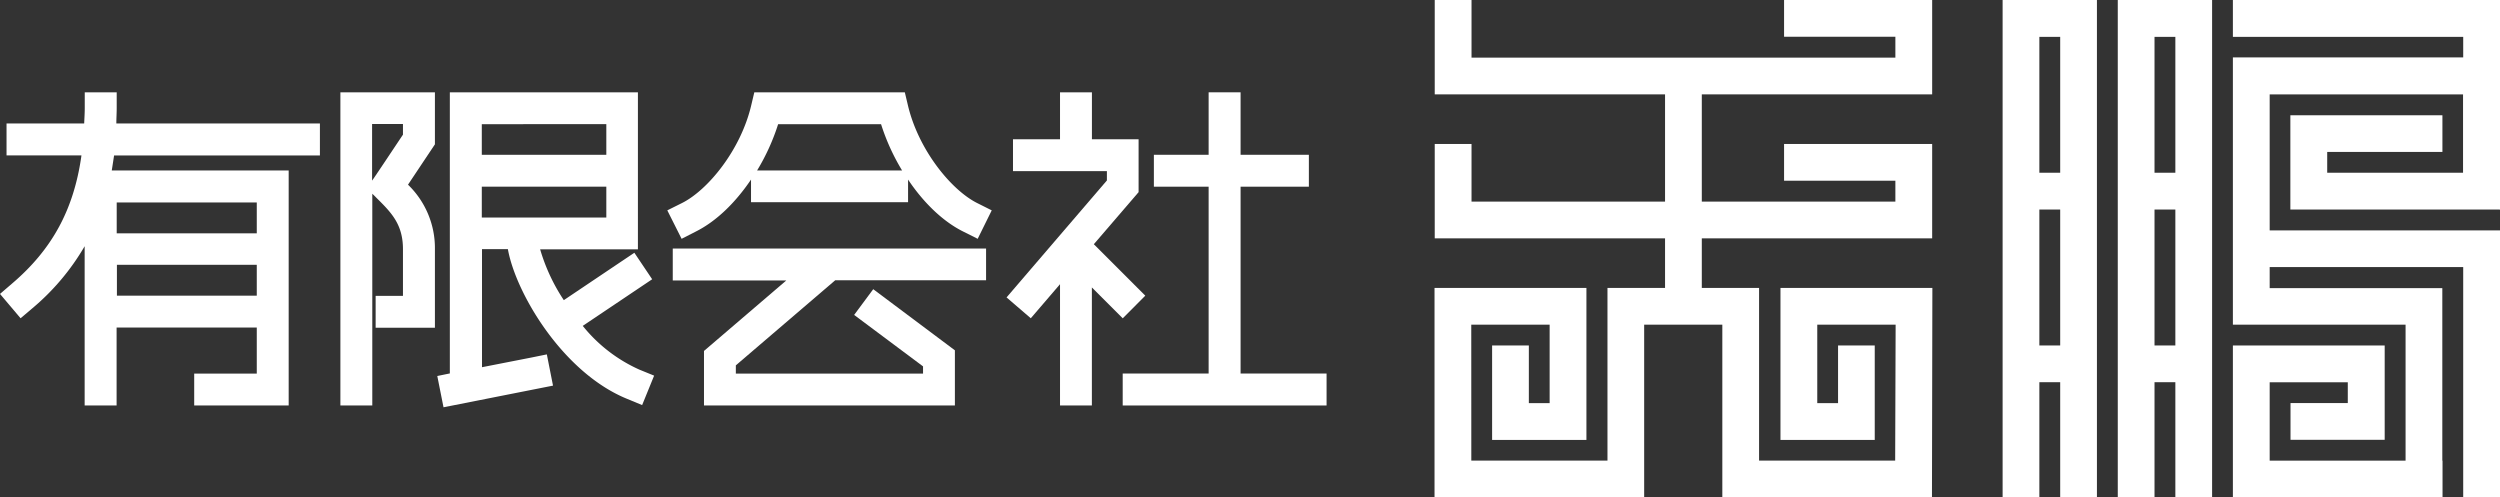 <svg id="f325aa5f-32b5-450e-b738-621809f82cf2" data-name="レイヤー 1" xmlns="http://www.w3.org/2000/svg" viewBox="0 0 485.84 96.66">
  <rect x="0" y="0" width="485.84" height="96.66" fill="#333333" stroke="none"/>
  <defs>
    <style>
      .fa02d7ce-79cd-4f5e-b1a0-4fcbe50146d1 {
        fill: #fff;
      }
    </style>
  </defs>
  <g>
    <path class="fa02d7ce-79cd-4f5e-b1a0-4fcbe50146d1" d="M21.72,33.13c.16-1,.31-2,.45-2.92h40V24H22.61c0-1,.07-2,.07-3V17.94H16.47V21c0,1-.07,2-.11,3H1.27v6.2H15.83c-1.47,10.52-5.7,18.27-13.48,24.9L0,57.12l4,4.73,2.36-2a45.69,45.69,0,0,0,10.09-12V78.8h6.21V63.65H49.9V72.6H37.74v6.2H56.1V33.13Zm1,24.33v-6H49.9v6ZM49.9,39.34v6H22.68v-6Z"/>
    <path class="fa02d7ce-79cd-4f5e-b1a0-4fcbe50146d1" d="M66.15,17.94V78.8h6.2V37.65c.4.37.79.78.79.78,2.9,2.87,5.17,5.14,5.17,10v9.07H73v6.19H84.52V48.38a17.12,17.12,0,0,0-5.23-12.49l5.23-7.84V17.94Zm12.16,8.23c-.87,1.29-5.79,8.7-6,8.93v-11h6Z"/>
    <path class="fa02d7ce-79cd-4f5e-b1a0-4fcbe50146d1" d="M87.42,17.94V72.57l-2.44.5,1.21,6.08,21.28-4.21-1.2-6.07-3,.61-9.6,1.88V48.42H98.7c1.51,8.49,10.63,24,23.21,29.11l2.88,1.19L127.12,73l-2.87-1.17a29.64,29.64,0,0,1-11-8.5l13.49-9.06-3.46-5.15-2.58,1.73-11.13,7.48a36.22,36.22,0,0,1-4.6-9.87h19V17.94Zm30.41,6.19v5.95H93.63V24.13ZM93.63,36.28h24.2v6H93.63Z"/>
    <path class="fa02d7ce-79cd-4f5e-b1a0-4fcbe50146d1" d="M146.59,17.94l-.57,2.4C144,29.13,137.53,37,132.47,39.49l-2.79,1.39,2.78,5.53L135.22,45c4-2,7.7-5.62,10.73-10.1v4.4h30.52v-4.4c3,4.48,6.77,8.14,10.72,10.1L190,46.41l2.73-5.53-2.77-1.39c-5.06-2.5-11.51-10.36-13.55-19.15l-.57-2.4Zm.54,15.19a41.59,41.59,0,0,0,4.09-9h20a41.59,41.59,0,0,0,4.09,9Z"/>
    <path class="fa02d7ce-79cd-4f5e-b1a0-4fcbe50146d1" d="M130.74,48.3v6.2h22.07l-16,13.7V78.8h48.76V68.08L169.7,56.2l-3.71,5,13.39,10V72.6H143V71c1.47-1.24,13.44-11.51,19.32-16.54h29.31V48.3H130.74Z"/>
    <path class="fa02d7ce-79cd-4f5e-b1a0-4fcbe50146d1" d="M195.61,57.8l4.71,4.05L206,55.23V78.8h6.19V55.86l6,6,4.38-4.4-10-10,8.7-10.12V27.07H212.2V17.94H206v9.13h-9.14v6.19h18.25v1.81Z"/>
    <polygon class="fa02d7ce-79cd-4f5e-b1a0-4fcbe50146d1" points="241.09 72.59 241.09 36.28 254.36 36.28 254.36 30.08 241.09 30.08 241.09 17.94 234.88 17.94 234.88 30.08 224.24 30.08 224.24 36.28 234.88 36.28 234.88 72.59 218.18 72.59 218.18 78.8 257.8 78.8 257.8 72.59 241.09 72.59"/>
  </g>
  <g>
    <path class="fa02d7ce-79cd-4f5e-b1a0-4fcbe50146d1" d="M411.56,96.65h7.14V74.28h4.05V96.65h7.14V0H411.56ZM422.75,7.16V33.57H418.7V7.16ZM418.7,40.72h4.05V67.14H418.7Z"/>
    <path class="fa02d7ce-79cd-4f5e-b1a0-4fcbe50146d1" d="M389.18,96.65h7.14V74.28h4.05V96.65h7.14V0H389.18ZM400.37,7.16V33.57h-4.05V7.16Zm-4.05,33.56h4.05V67.14h-4.05Z"/>
    <path class="fa02d7ce-79cd-4f5e-b1a0-4fcbe50146d1" d="M485.84,40.72V0H433.93V7.16h44.76v4H433.93V63.09h33.56V96.65h7.14V56H441.08V51.9h37.61V96.65h7.15V44.77H441.08V18.34h37.61V33.57"/>
    <polygon class="fa02d7ce-79cd-4f5e-b1a0-4fcbe50146d1" points="433.93 96.66 433.93 67.14 463.43 67.14 463.43 85.47 445.13 85.47 445.13 78.33 456.26 78.33 456.26 74.29 441.08 74.29 441.08 89.52 474.63 89.52 474.63 96.66 433.93 96.66"/>
    <polyline class="fa02d7ce-79cd-4f5e-b1a0-4fcbe50146d1" points="485.84 11.2 485.84 40.72 445.1 40.72 445.1 22.4 474.65 22.4 474.65 29.53 452.26 29.53 452.26 33.57 478.69 33.57 478.69 18.34"/>
  </g>
  <g>
    <polygon class="fa02d7ce-79cd-4f5e-b1a0-4fcbe50146d1" points="278.82 18.34 278.82 0 285.97 0 285.97 11.2 368.34 11.2 368.34 7.14 346.71 7.14 346.71 0 375.49 0 375.49 18.34 278.82 18.34"/>
    <polygon class="fa02d7ce-79cd-4f5e-b1a0-4fcbe50146d1" points="312.39 55.95 312.39 89.51 285.93 89.51 285.92 63.1 301.15 63.1 301.15 78.34 297.11 78.34 297.11 67.14 289.97 67.14 289.97 85.5 308.3 85.5 308.3 55.95 278.78 55.95 278.78 96.65 319.52 96.65 319.52 63.09 334.71 63.09 334.71 96.65 375.45 96.65 375.53 55.95 346.01 55.95 346.01 85.5 364.33 85.5 364.33 67.14 357.2 67.14 357.2 78.34 353.16 78.34 353.16 63.1 368.39 63.1 368.3 89.51 341.85 89.51 341.85 55.95 312.39 55.95"/>
    <polygon class="fa02d7ce-79cd-4f5e-b1a0-4fcbe50146d1" points="278.82 46.32 278.82 27.98 285.97 27.98 285.97 39.18 368.34 39.18 368.34 35.12 346.71 35.12 346.71 27.98 375.49 27.98 375.49 46.32 278.82 46.32"/>
    <rect class="fa02d7ce-79cd-4f5e-b1a0-4fcbe50146d1" x="323.58" y="14" width="7.14" height="46.63"/>
  </g>
</svg>

